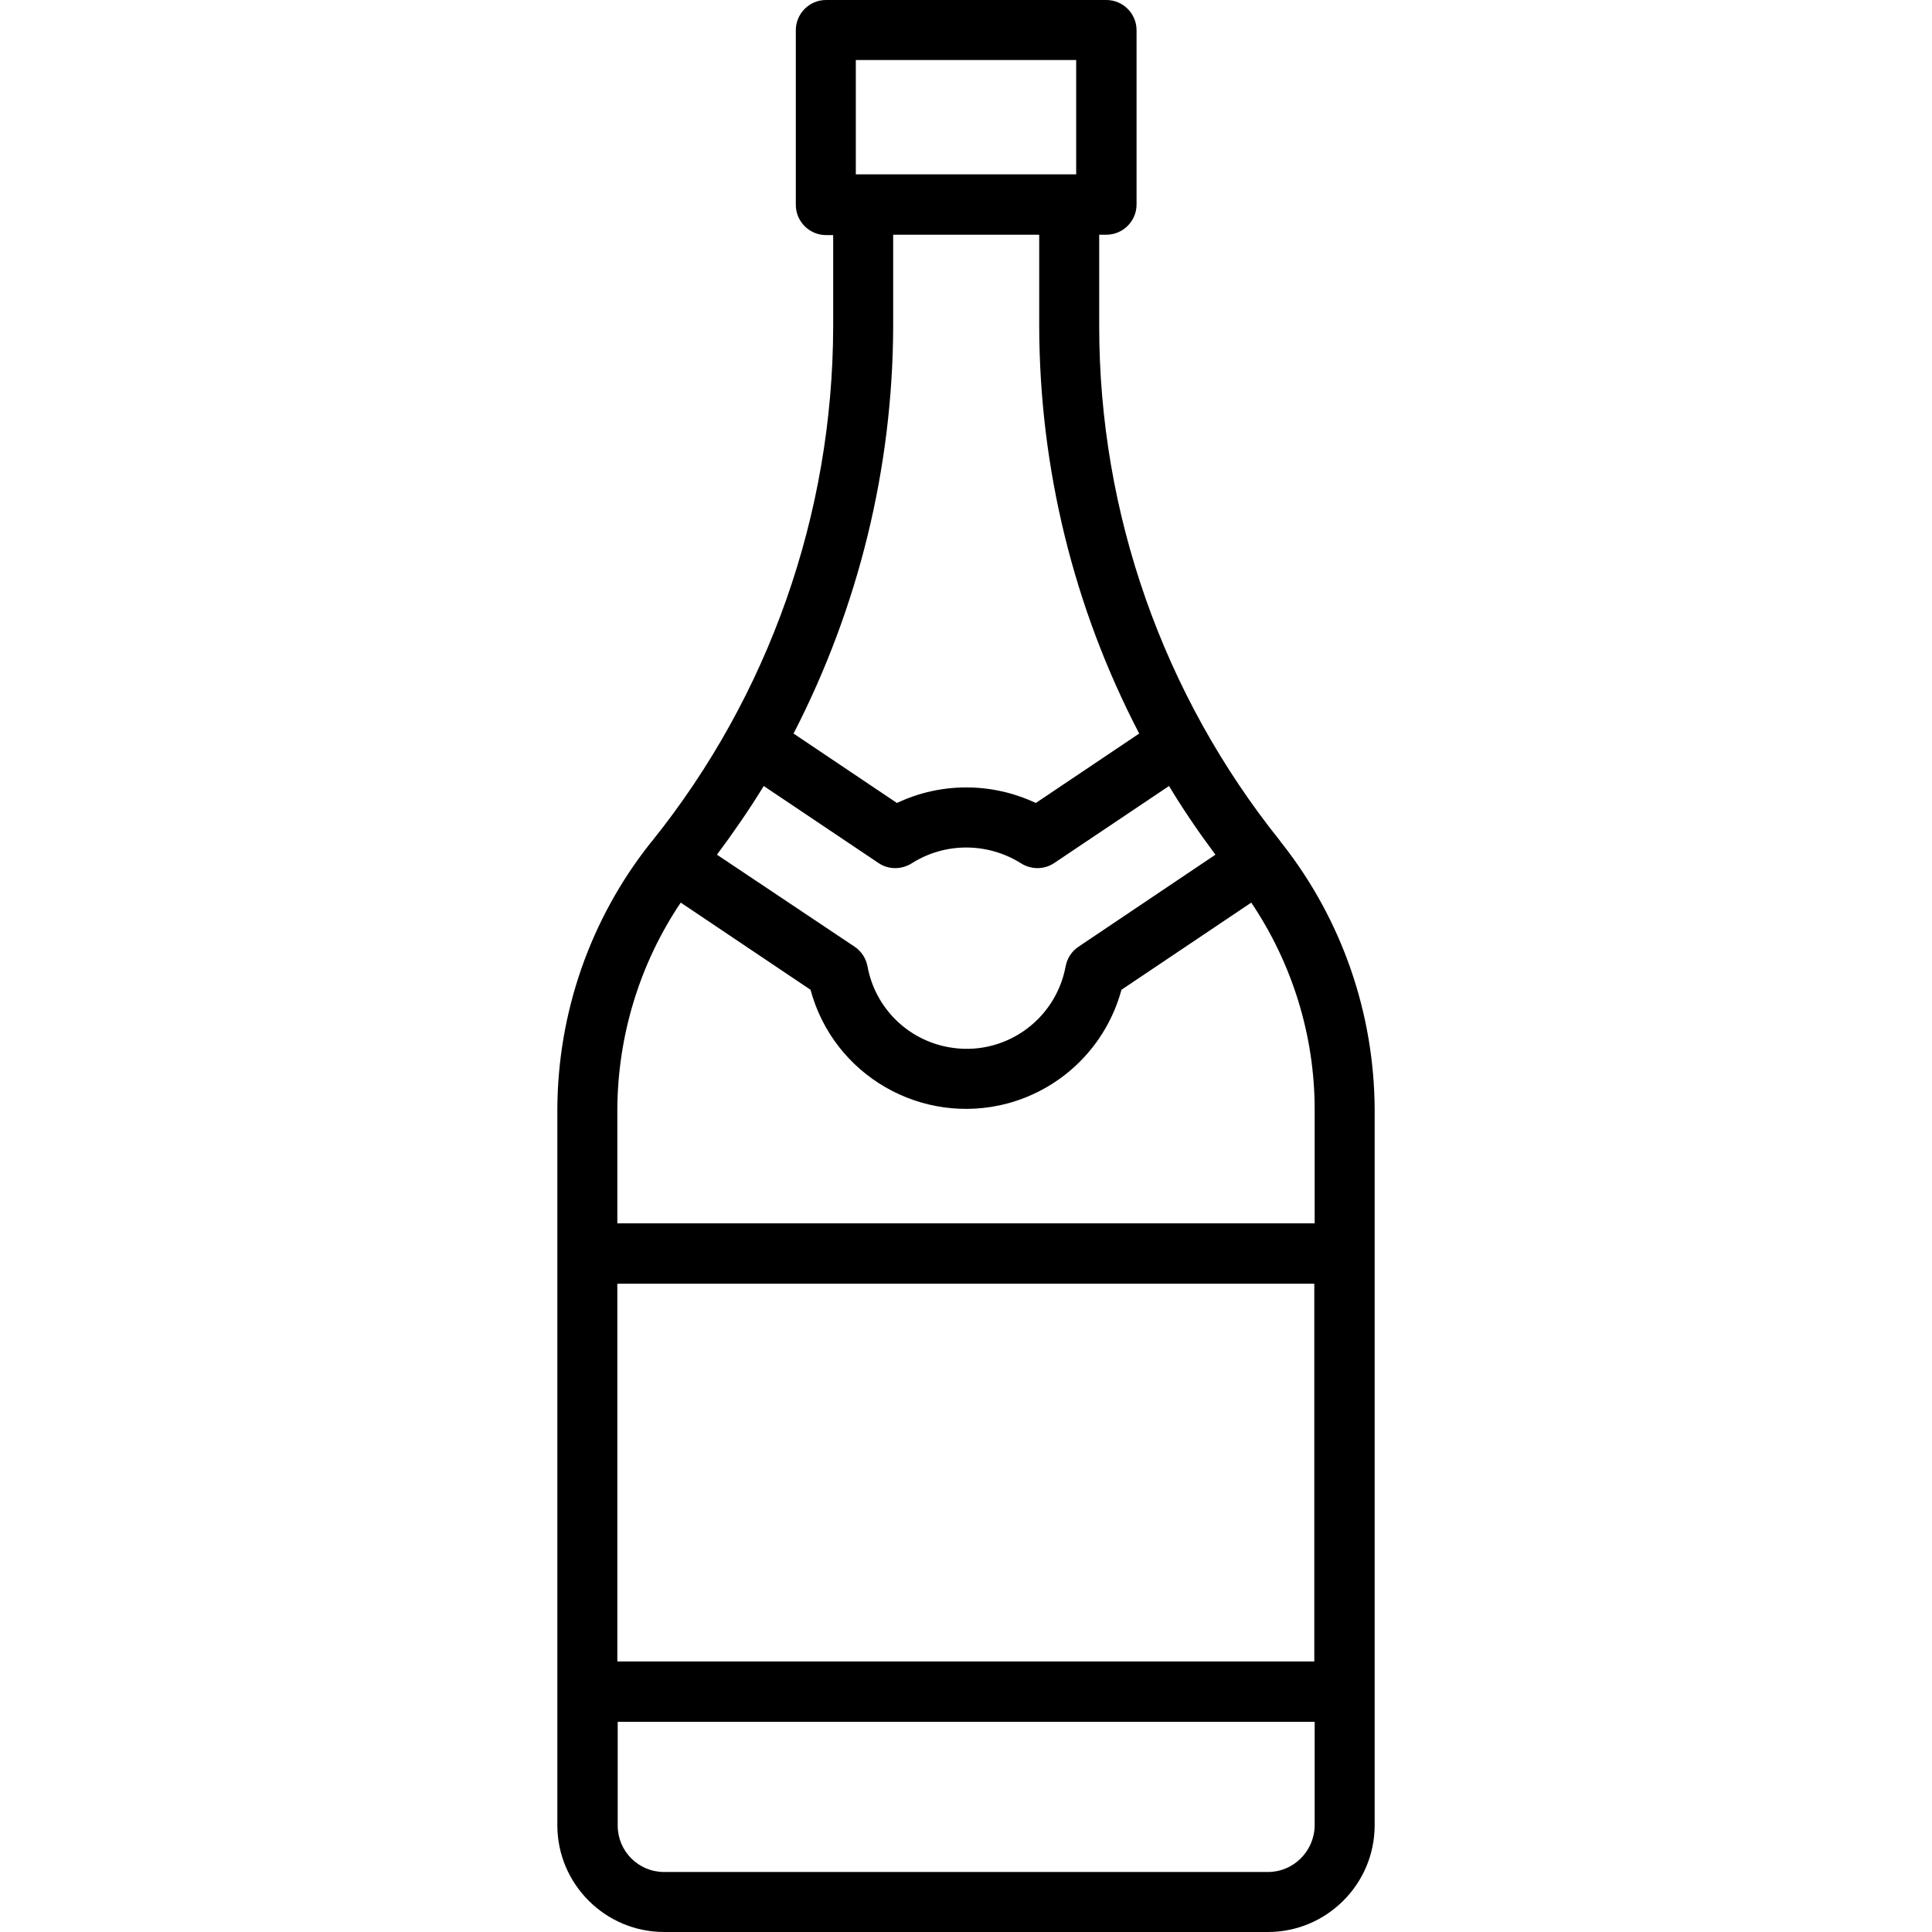 <?xml version="1.0" encoding="utf-8"?>
<!-- Generator: Adobe Illustrator 26.0.3, SVG Export Plug-In . SVG Version: 6.00 Build 0)  -->
<svg version="1.1" id="Layer_1" xmlns="http://www.w3.org/2000/svg" xmlns:xlink="http://www.w3.org/1999/xlink" x="0px" y="0px"
	 viewBox="0 0 512 512" style="enable-background:new 0 0 512 512;" xml:space="preserve">
<path d="M339.8,223.6c0,0,0-0.1-0.1-0.1c-0.1-0.1-0.4-0.5-0.5-0.7c-31-38.7-47.9-86.8-47.9-136.3V62.2h1.9c4.4,0,8-3.6,8-8V8
	c0-4.4-3.6-8-8-8h-74.3c-4.4,0-8,3.6-8,8v46.3c0,4.4,3.6,8,8,8h1.9v24.3c-0.1,49.6-17,97.7-48,136.3c-0.1,0.1-0.1,0.1-0.2,0.2
	c-0.1,0.2-0.2,0.3-0.3,0.4v0c-15.9,20.1-24.5,44.9-24.6,70.5v189.7c0,15.6,12.7,28.3,28.3,28.3h160c15.6,0,28.3-12.7,28.3-28.3
	V294.1C364.2,268.5,355.6,243.7,339.8,223.6L339.8,223.6z M163.6,340.2h184.7v100.1H163.6L163.6,340.2z M202.4,208.3l30.4,20.4
	c2.6,1.8,6.1,1.8,8.8,0.1c8.8-5.6,20.1-5.6,29,0c2.7,1.7,6.1,1.7,8.8-0.1l30.4-20.4c3.8,6.3,7.9,12.3,12.3,18.2l-36.3,24.4
	c-1.8,1.2-3,3.1-3.4,5.2c-2.7,14.5-16.6,24.1-31.1,21.4c-10.9-2-19.4-10.5-21.4-21.4c-0.4-2.1-1.6-4-3.4-5.2L190,226.5
	C194.4,220.6,198.6,214.5,202.4,208.3L202.4,208.3z M226.8,15.9h58.4v30.3h-58.4L226.8,15.9z M236.7,86.5V62.2h38.7v24.3
	c0.1,37.6,9.1,74.5,26.5,107.9l-27.4,18.4c-11.7-5.5-25.2-5.5-36.8,0l-27.4-18.4C227.5,161,236.6,124,236.7,86.5L236.7,86.5z
	 M180.4,239.2l34.4,23.1c6.1,22.7,29.5,36.2,52.3,30.1c14.7-4,26.1-15.4,30.1-30.1l34.4-23.1c10.9,16.2,16.8,35.3,16.8,54.8v30.2
	H163.6v-30.2C163.7,274.5,169.5,255.4,180.4,239.2L180.4,239.2z M336,496.1H176c-6.8,0-12.3-5.5-12.3-12.3v-27.5h184.7v27.5
	C348.3,490.6,342.8,496.1,336,496.1z"/>
</svg>
